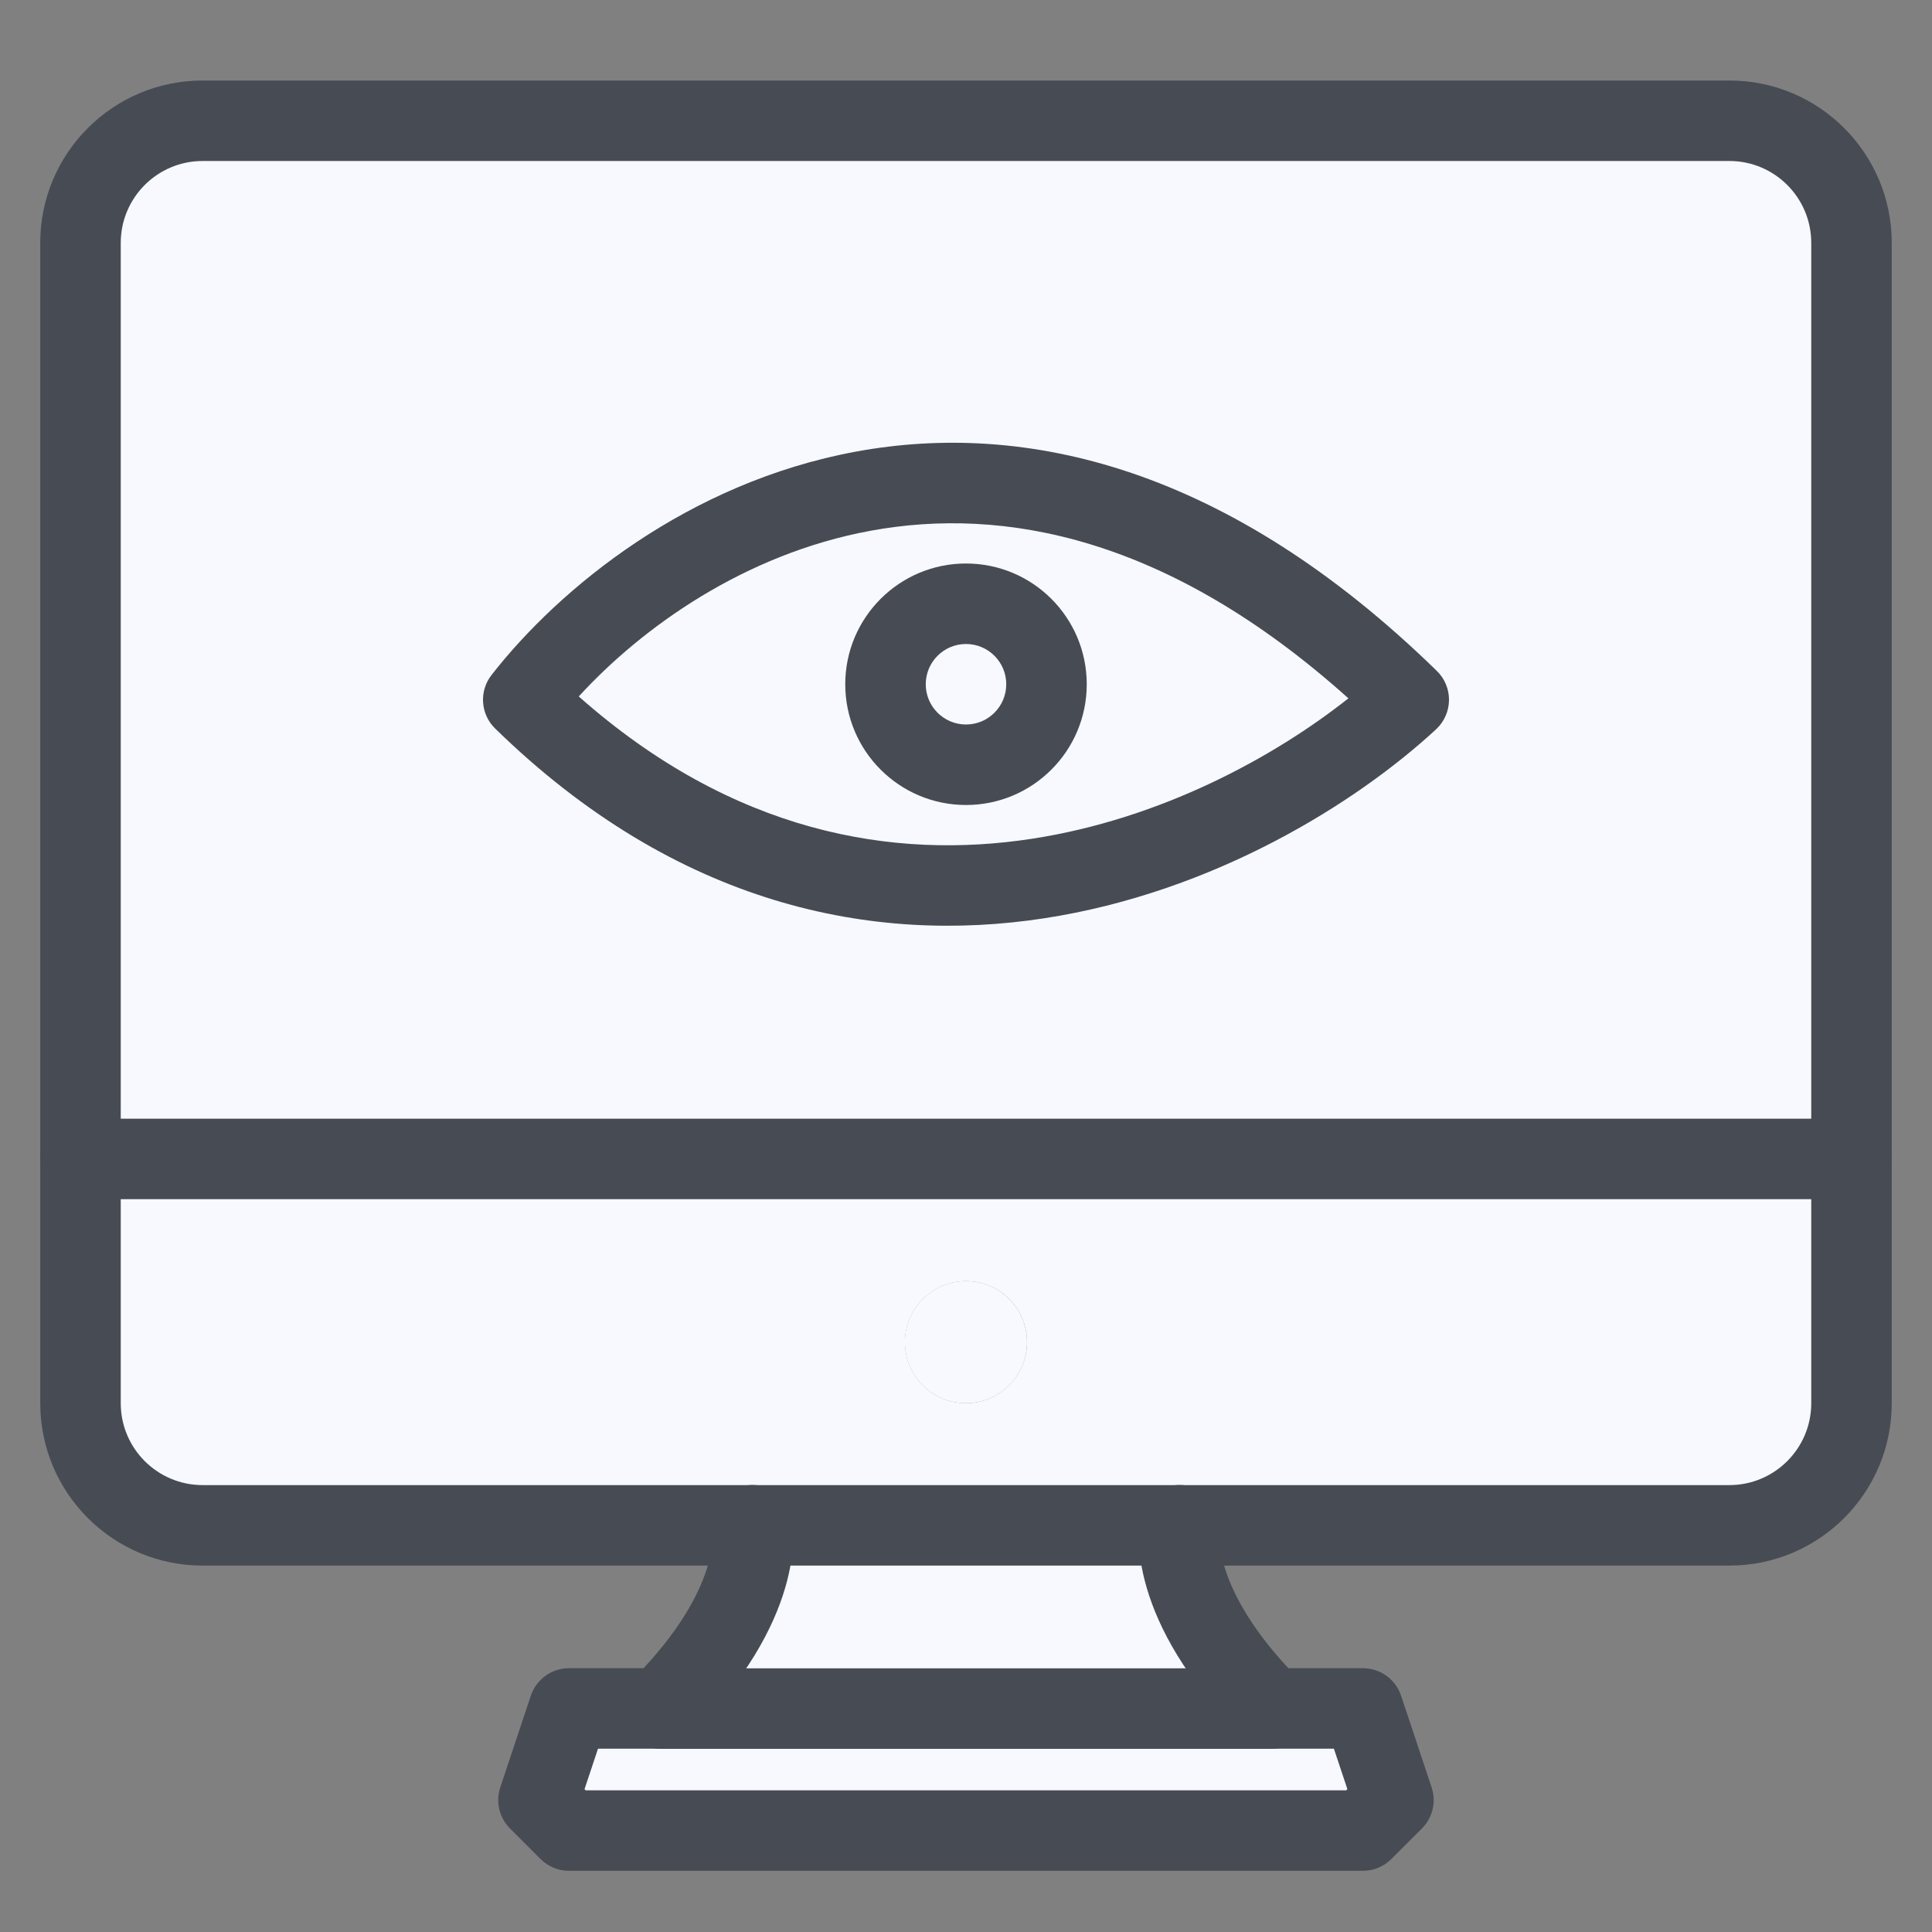 <svg width="60" height="60" viewBox="0 0 60 60" fill="none" xmlns="http://www.w3.org/2000/svg">
<rect x="0" y="0" width="60" height="60" fill="#808080" stroke="none"/>
<path d="M29.998 43.578C31.046 43.578 31.895 42.729 31.895 41.682C31.895 40.634 31.046 39.785 29.998 39.785C28.951 39.785 28.102 40.634 28.102 41.682C28.102 42.729 28.951 43.578 29.998 43.578Z" fill="#F7F9FF"/>
<path d="M42.326 53.062L43.274 55.907L42.326 56.856H17.671L16.723 55.907L17.671 53.062H20.516H39.481H42.326Z" fill="#F7F9FF"/>
<path d="M39.483 53.057H20.518C23.837 49.738 23.362 47.367 23.362 47.367H36.638C36.638 47.367 36.164 49.738 39.483 53.057Z" fill="#F7F9FF"/>
<path d="M57.5 35.992V43.578C57.5 44.584 57.1 45.549 56.389 46.261C55.678 46.972 54.713 47.371 53.707 47.371H6.293C5.287 47.371 4.322 46.972 3.611 46.261C2.9 45.549 2.5 44.584 2.5 43.578V35.992H57.5ZM31.897 41.682C31.897 41.307 31.785 40.94 31.577 40.628C31.369 40.316 31.072 40.073 30.726 39.93C30.379 39.786 29.998 39.749 29.63 39.822C29.262 39.895 28.924 40.075 28.659 40.341C28.394 40.606 28.213 40.944 28.14 41.312C28.067 41.68 28.104 42.061 28.248 42.408C28.391 42.754 28.634 43.05 28.946 43.259C29.258 43.467 29.625 43.578 30 43.578C30.503 43.577 30.984 43.377 31.339 43.021C31.695 42.666 31.895 42.184 31.897 41.682V41.682Z" fill="#F7F9FF"/>
<path d="M57.5 7.543V35.991H2.5V7.543C2.5 6.537 2.9 5.572 3.611 4.861C4.322 4.15 5.287 3.75 6.293 3.75H53.707C54.713 3.75 55.678 4.15 56.389 4.861C57.1 5.572 57.5 6.537 57.5 7.543Z" fill="#F7F9FF"/>
<path fill-rule="evenodd" clip-rule="evenodd" d="M6.293 5C4.889 5 3.75 6.139 3.75 7.543V43.578C3.75 44.982 4.889 46.121 6.293 46.121H53.707C55.111 46.121 56.25 44.982 56.25 43.578V7.543C56.25 6.139 55.111 5 53.707 5H6.293ZM1.25 7.543C1.25 4.758 3.508 2.5 6.293 2.5H53.707C56.492 2.5 58.75 4.758 58.75 7.543V43.578C58.75 46.363 56.492 48.621 53.707 48.621H6.293C3.508 48.621 1.25 46.363 1.25 43.578V7.543Z" fill="#474C54"/>
<path fill-rule="evenodd" clip-rule="evenodd" d="M1.25 35.992C1.25 35.302 1.81 34.742 2.5 34.742H57.5C58.19 34.742 58.75 35.302 58.75 35.992C58.75 36.682 58.19 37.242 57.5 37.242H2.5C1.81 37.242 1.25 36.682 1.25 35.992Z" fill="#474C54"/>
<path fill-rule="evenodd" clip-rule="evenodd" d="M23.116 46.142C23.792 46.006 24.451 46.445 24.586 47.122L23.361 47.367C24.586 47.122 24.587 47.123 24.587 47.124L24.587 47.126L24.588 47.13L24.59 47.14L24.593 47.161C24.596 47.176 24.599 47.194 24.602 47.214C24.608 47.254 24.614 47.304 24.619 47.363C24.63 47.481 24.637 47.635 24.632 47.824C24.622 48.201 24.562 48.708 24.382 49.32C24.02 50.551 23.189 52.151 21.4 53.941C21.165 54.175 20.847 54.307 20.516 54.307H18.572L18.153 55.564L18.189 55.6H41.808L41.844 55.564L41.425 54.307H39.481C39.15 54.307 38.832 54.175 38.597 53.941C36.808 52.151 35.977 50.551 35.615 49.32C35.435 48.708 35.375 48.201 35.365 47.824C35.36 47.635 35.367 47.481 35.378 47.363C35.383 47.304 35.389 47.254 35.395 47.214C35.398 47.194 35.401 47.176 35.404 47.161L35.407 47.14L35.409 47.13L35.41 47.126L35.41 47.124C35.411 47.123 35.411 47.122 36.636 47.367L35.411 47.122C35.546 46.445 36.205 46.006 36.882 46.142C37.547 46.275 37.983 46.914 37.868 47.579C37.868 47.581 37.868 47.585 37.867 47.589C37.865 47.614 37.861 47.67 37.864 47.756C37.868 47.927 37.897 48.219 38.014 48.615C38.225 49.336 38.742 50.445 40.011 51.807H42.326C42.864 51.807 43.342 52.151 43.512 52.662L44.46 55.507C44.61 55.956 44.493 56.451 44.158 56.786L43.21 57.734C42.976 57.968 42.658 58.1 42.326 58.1H17.671C17.339 58.1 17.021 57.968 16.787 57.734L15.839 56.786C15.504 56.451 15.387 55.956 15.537 55.507L16.485 52.662C16.655 52.151 17.133 51.807 17.671 51.807H19.986C21.255 50.445 21.772 49.336 21.984 48.615C22.1 48.219 22.129 47.927 22.133 47.756C22.136 47.67 22.132 47.614 22.13 47.589C22.129 47.585 22.129 47.581 22.129 47.579C22.014 46.914 22.45 46.275 23.116 46.142Z" fill="#474C54"/>
<path fill-rule="evenodd" clip-rule="evenodd" d="M19.268 53.062C19.268 52.372 19.827 51.812 20.518 51.812H39.483C40.173 51.812 40.733 52.372 40.733 53.062C40.733 53.753 40.173 54.312 39.483 54.312H20.518C19.827 54.312 19.268 53.753 19.268 53.062Z" fill="#474C54"/>
<path fill-rule="evenodd" clip-rule="evenodd" d="M17.974 21.629C22.767 25.874 27.73 26.713 32.058 26.047C36.063 25.43 39.568 23.513 41.876 21.688C36.27 16.655 31.15 15.725 27.031 16.484C23.119 17.206 19.938 19.484 17.974 21.629ZM26.577 14.026C31.852 13.053 38.133 14.501 44.623 20.837C44.868 21.076 45.005 21.405 45 21.748C44.995 22.09 44.85 22.416 44.599 22.649C42.102 24.958 37.682 27.71 32.438 28.517C27.126 29.335 21.027 28.142 15.377 22.625C14.921 22.181 14.873 21.464 15.265 20.962C17.386 18.244 21.388 14.983 26.577 14.026Z" fill="#474C54"/>
<path fill-rule="evenodd" clip-rule="evenodd" d="M30 20C29.31 20 28.75 20.56 28.75 21.25C28.75 21.94 29.31 22.5 30 22.5C30.69 22.5 31.25 21.94 31.25 21.25C31.25 20.56 30.69 20 30 20ZM33.75 21.25C33.75 23.321 32.071 25 30 25C27.929 25 26.25 23.321 26.25 21.25C26.25 19.179 27.929 17.5 30 17.5C32.071 17.5 33.75 19.179 33.75 21.25Z" fill="#474C54"/>
</svg>
